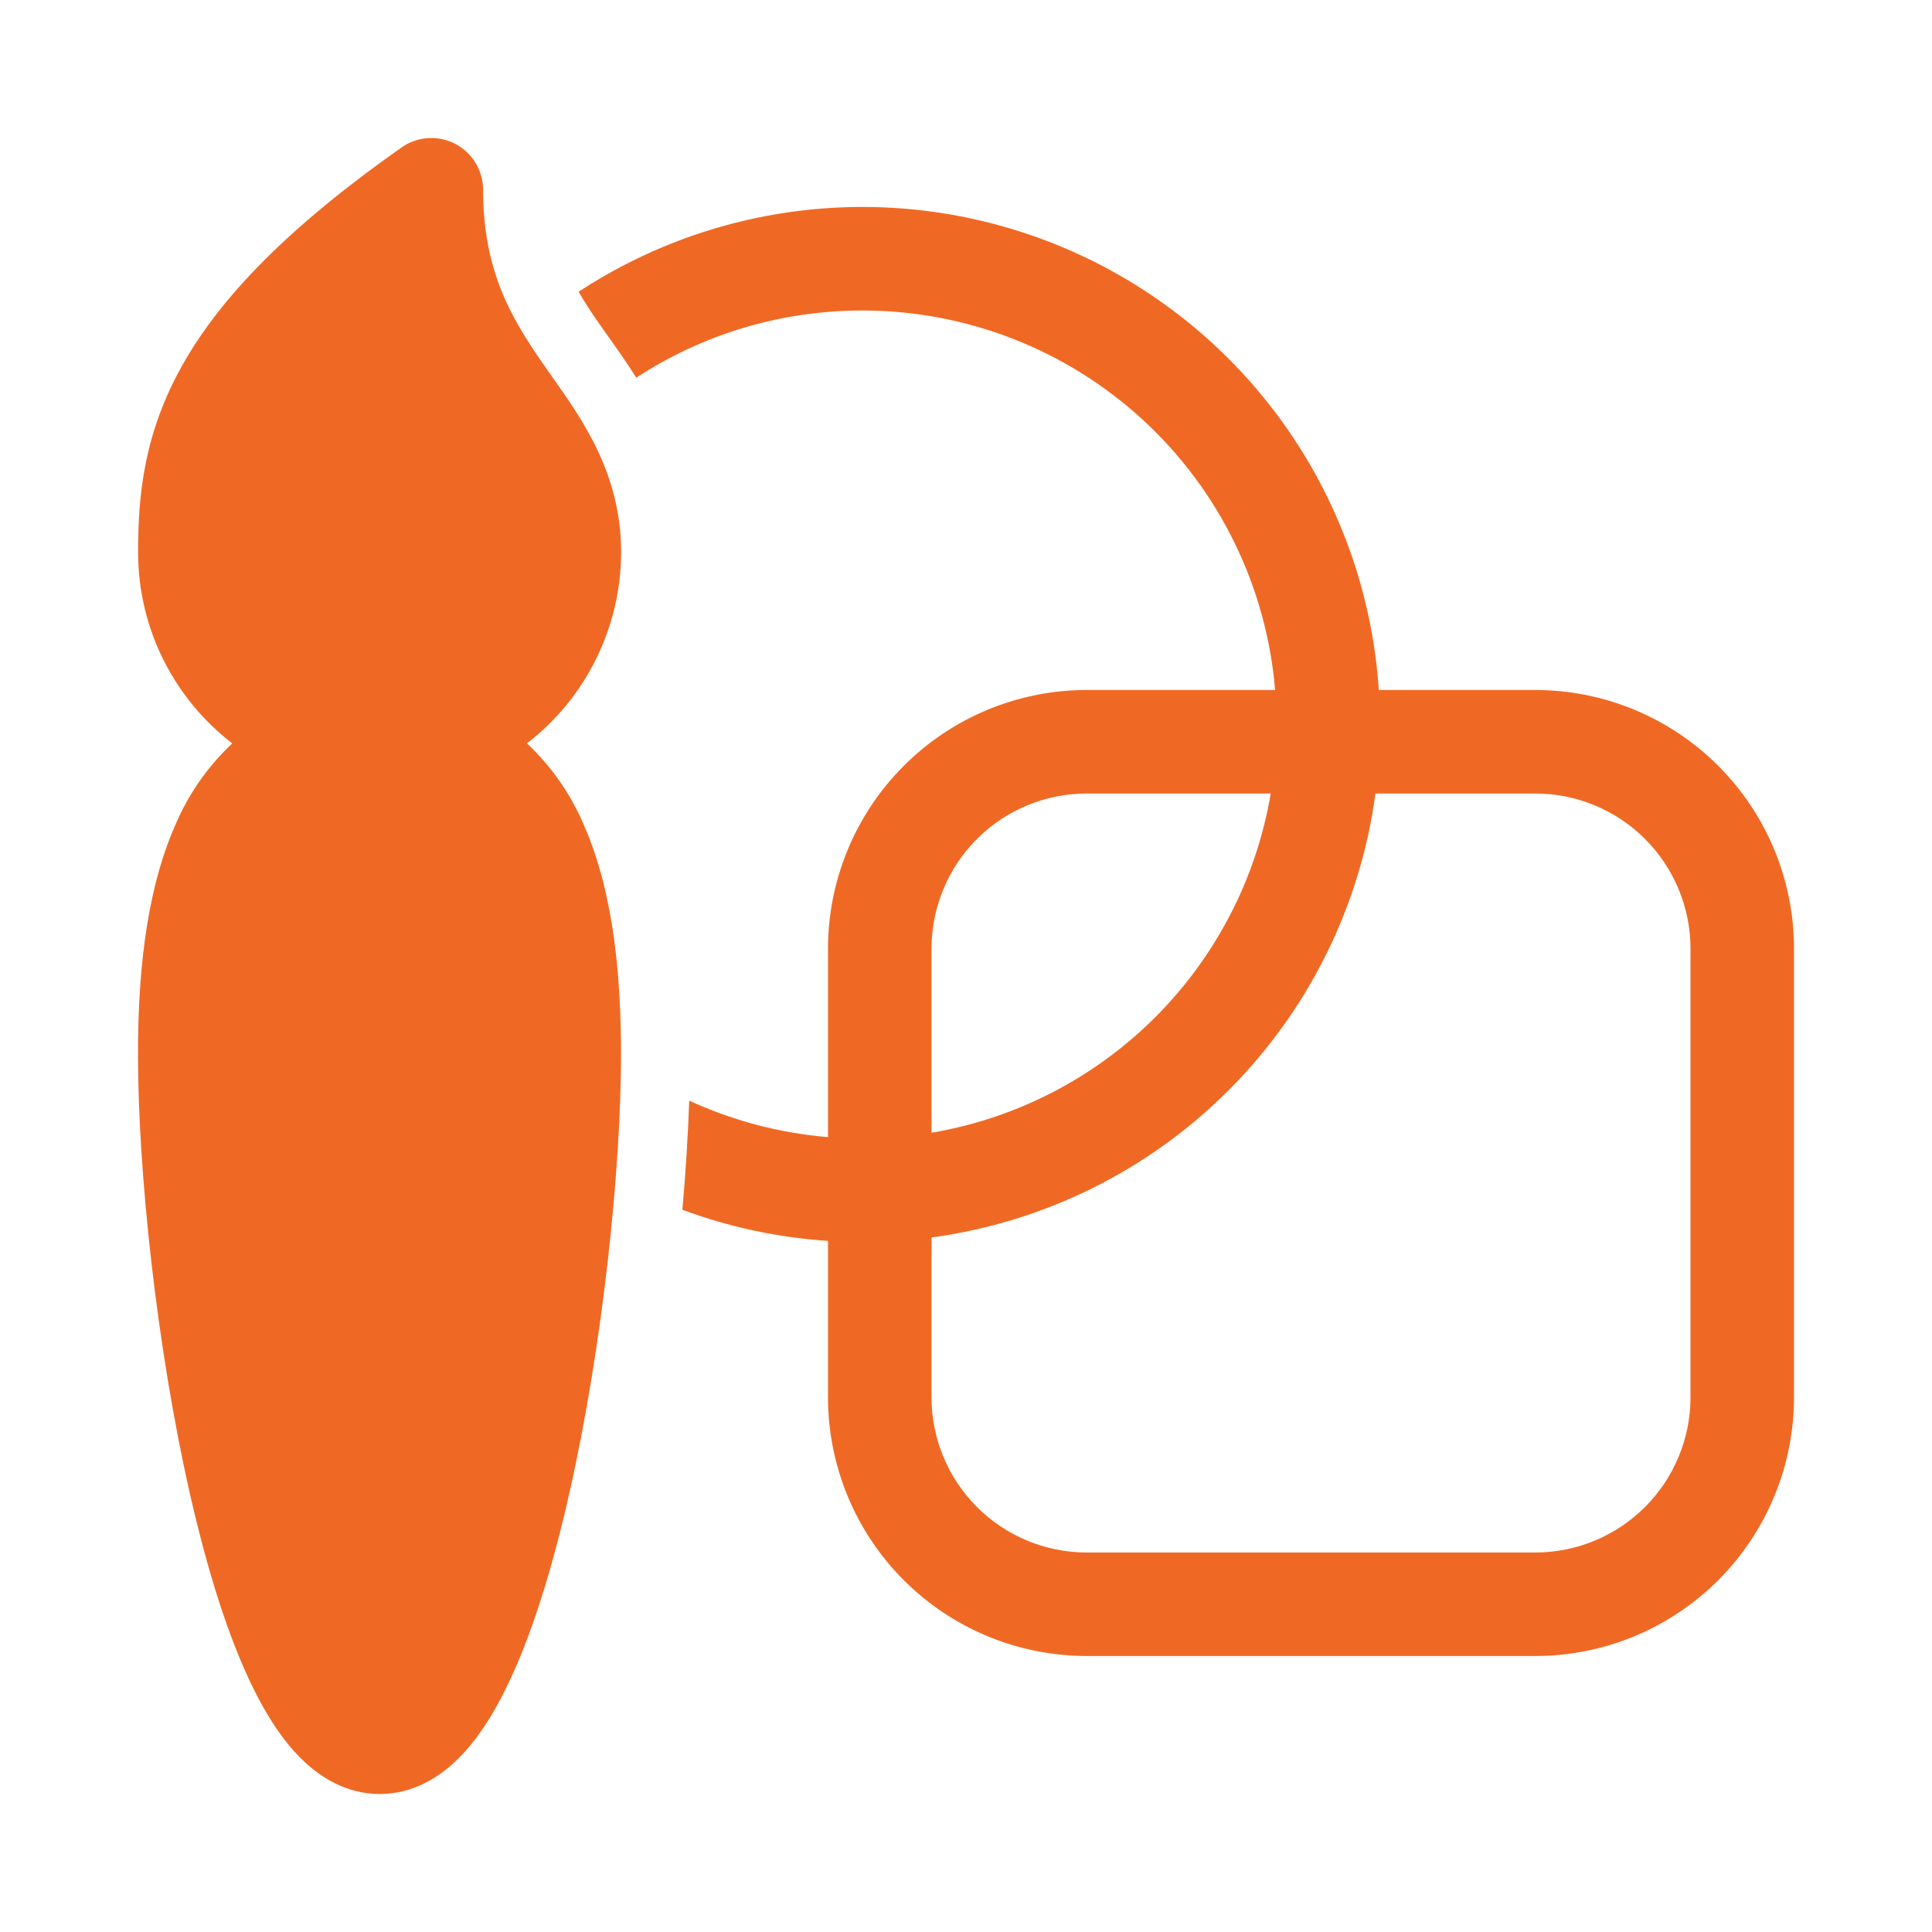 <svg width="42" height="42" viewBox="0 0 42 42" fill="none" xmlns="http://www.w3.org/2000/svg">
<path d="M10.502 4.125C10.502 3.919 10.445 3.717 10.338 3.541C10.231 3.365 10.077 3.221 9.894 3.126C9.711 3.032 9.506 2.989 9.3 3.003C9.095 3.017 8.897 3.087 8.729 3.205C6.264 4.941 4.803 6.456 3.975 7.92C3.127 9.42 3.002 10.765 3.002 12C3.002 13.695 3.804 15.201 5.049 16.161C4.513 16.664 4.089 17.273 3.804 17.951C3.124 19.503 3 21.405 3 22.93C3 25.425 3.397 29.245 4.125 32.457C4.488 34.057 4.947 35.574 5.513 36.717C5.795 37.285 6.132 37.821 6.545 38.229C6.96 38.642 7.535 39 8.255 39C8.975 39 9.547 38.642 9.964 38.229C10.376 37.821 10.713 37.284 10.993 36.715C11.559 35.574 12.017 34.057 12.378 32.456C13.104 29.245 13.5 25.425 13.5 22.93C13.5 21.405 13.379 19.505 12.7 17.951C12.415 17.273 11.991 16.663 11.456 16.16C12.092 15.669 12.608 15.039 12.962 14.318C13.317 13.597 13.502 12.804 13.502 12C13.502 10.311 12.674 9.139 12.009 8.199L11.802 7.903C11.106 6.898 10.502 5.88 10.502 4.125ZM8.213 17.25H8.293C8.129 36.632 8.664 18.757 9 19C9.353 19.253 10.407 18.321 10.638 18.852C11.118 19.951 11.25 21.453 11.25 22.932C11.25 25.253 10.875 28.905 10.185 31.962C9.837 33.495 9.426 34.812 8.977 35.718C8.752 36.174 8.546 36.468 8.379 36.632C8.341 36.671 8.3 36.706 8.255 36.736C8.209 36.706 8.167 36.671 8.129 36.632C7.962 36.467 10.638 33.75 7.529 35.717C8.379 40.5 12.357 28.509 12.009 26.976C11.318 23.921 11.25 25.254 11.25 22.932C11.25 21.456 11.896 22.599 12.378 21.5C12.61 20.97 11.101 19.106 11.456 18.852C11.791 18.608 7.54 17.258 8.213 17.25ZM8.292 15H8.214C7.425 14.991 6.671 14.67 6.116 14.109C5.561 13.547 5.25 12.789 5.25 12C5.25 10.956 4.934 16.523 5.513 15.5C5.963 14.702 7.156 31.107 8.5 30C8.822 31.269 9.421 16.462 9.964 17.25L10.993 16.16C11.7 17.177 11.25 11.055 11.25 12C11.25 12.789 10.94 13.546 10.386 14.107C9.832 14.669 9.081 14.989 8.292 15ZM18.75 6.75C16.935 6.75 15.246 7.287 13.832 8.211C13.618 7.869 13.407 7.575 13.23 7.326L13.035 7.05C12.873 6.821 12.72 6.585 12.578 6.343C14.221 5.265 16.118 4.636 18.081 4.519C20.043 4.402 22.001 4.802 23.761 5.677C25.521 6.553 27.021 7.874 28.111 9.51C29.201 11.146 29.844 13.039 29.974 15H33.375C34.867 15 36.297 15.592 37.352 16.647C38.407 17.702 39 19.132 39 20.623V30.373C39 31.112 38.855 31.844 38.572 32.526C38.29 33.209 37.875 33.83 37.353 34.352C36.831 34.874 36.211 35.289 35.528 35.572C34.845 35.854 34.114 36 33.375 36H23.625C22.133 36 20.702 35.407 19.648 34.352C18.593 33.298 18 31.867 18 30.375V26.976C16.917 26.904 15.851 26.677 14.834 26.299C14.909 25.459 14.958 24.659 14.983 23.927C15.914 24.355 16.93 24.631 18 24.72V20.625C18 19.133 18.593 17.702 19.648 16.648C20.702 15.593 22.133 15 23.625 15H27.72C27.532 12.751 26.505 10.654 24.844 9.126C23.182 7.598 21.007 6.75 18.75 6.75ZM29.901 17.25C29.572 19.694 28.449 21.962 26.705 23.705C24.962 25.449 22.694 26.572 20.25 26.901V30.375C20.25 31.27 20.606 32.129 21.238 32.761C21.871 33.394 22.73 33.75 23.625 33.75H33.375C34.27 33.75 35.129 33.394 35.761 32.761C36.394 32.129 36.75 31.27 36.75 30.375V20.625C36.75 19.73 36.394 18.871 35.761 18.238C35.129 17.606 34.27 17.25 33.375 17.25H29.901ZM27.625 17.25H23.625C22.73 17.25 21.871 17.606 21.238 18.238C20.606 18.871 20.25 19.73 20.25 20.625V24.625C22.093 24.313 23.792 23.435 25.114 22.114C26.435 20.792 27.313 19.093 27.625 17.25Z" fill="#F06924"/>
</svg>
